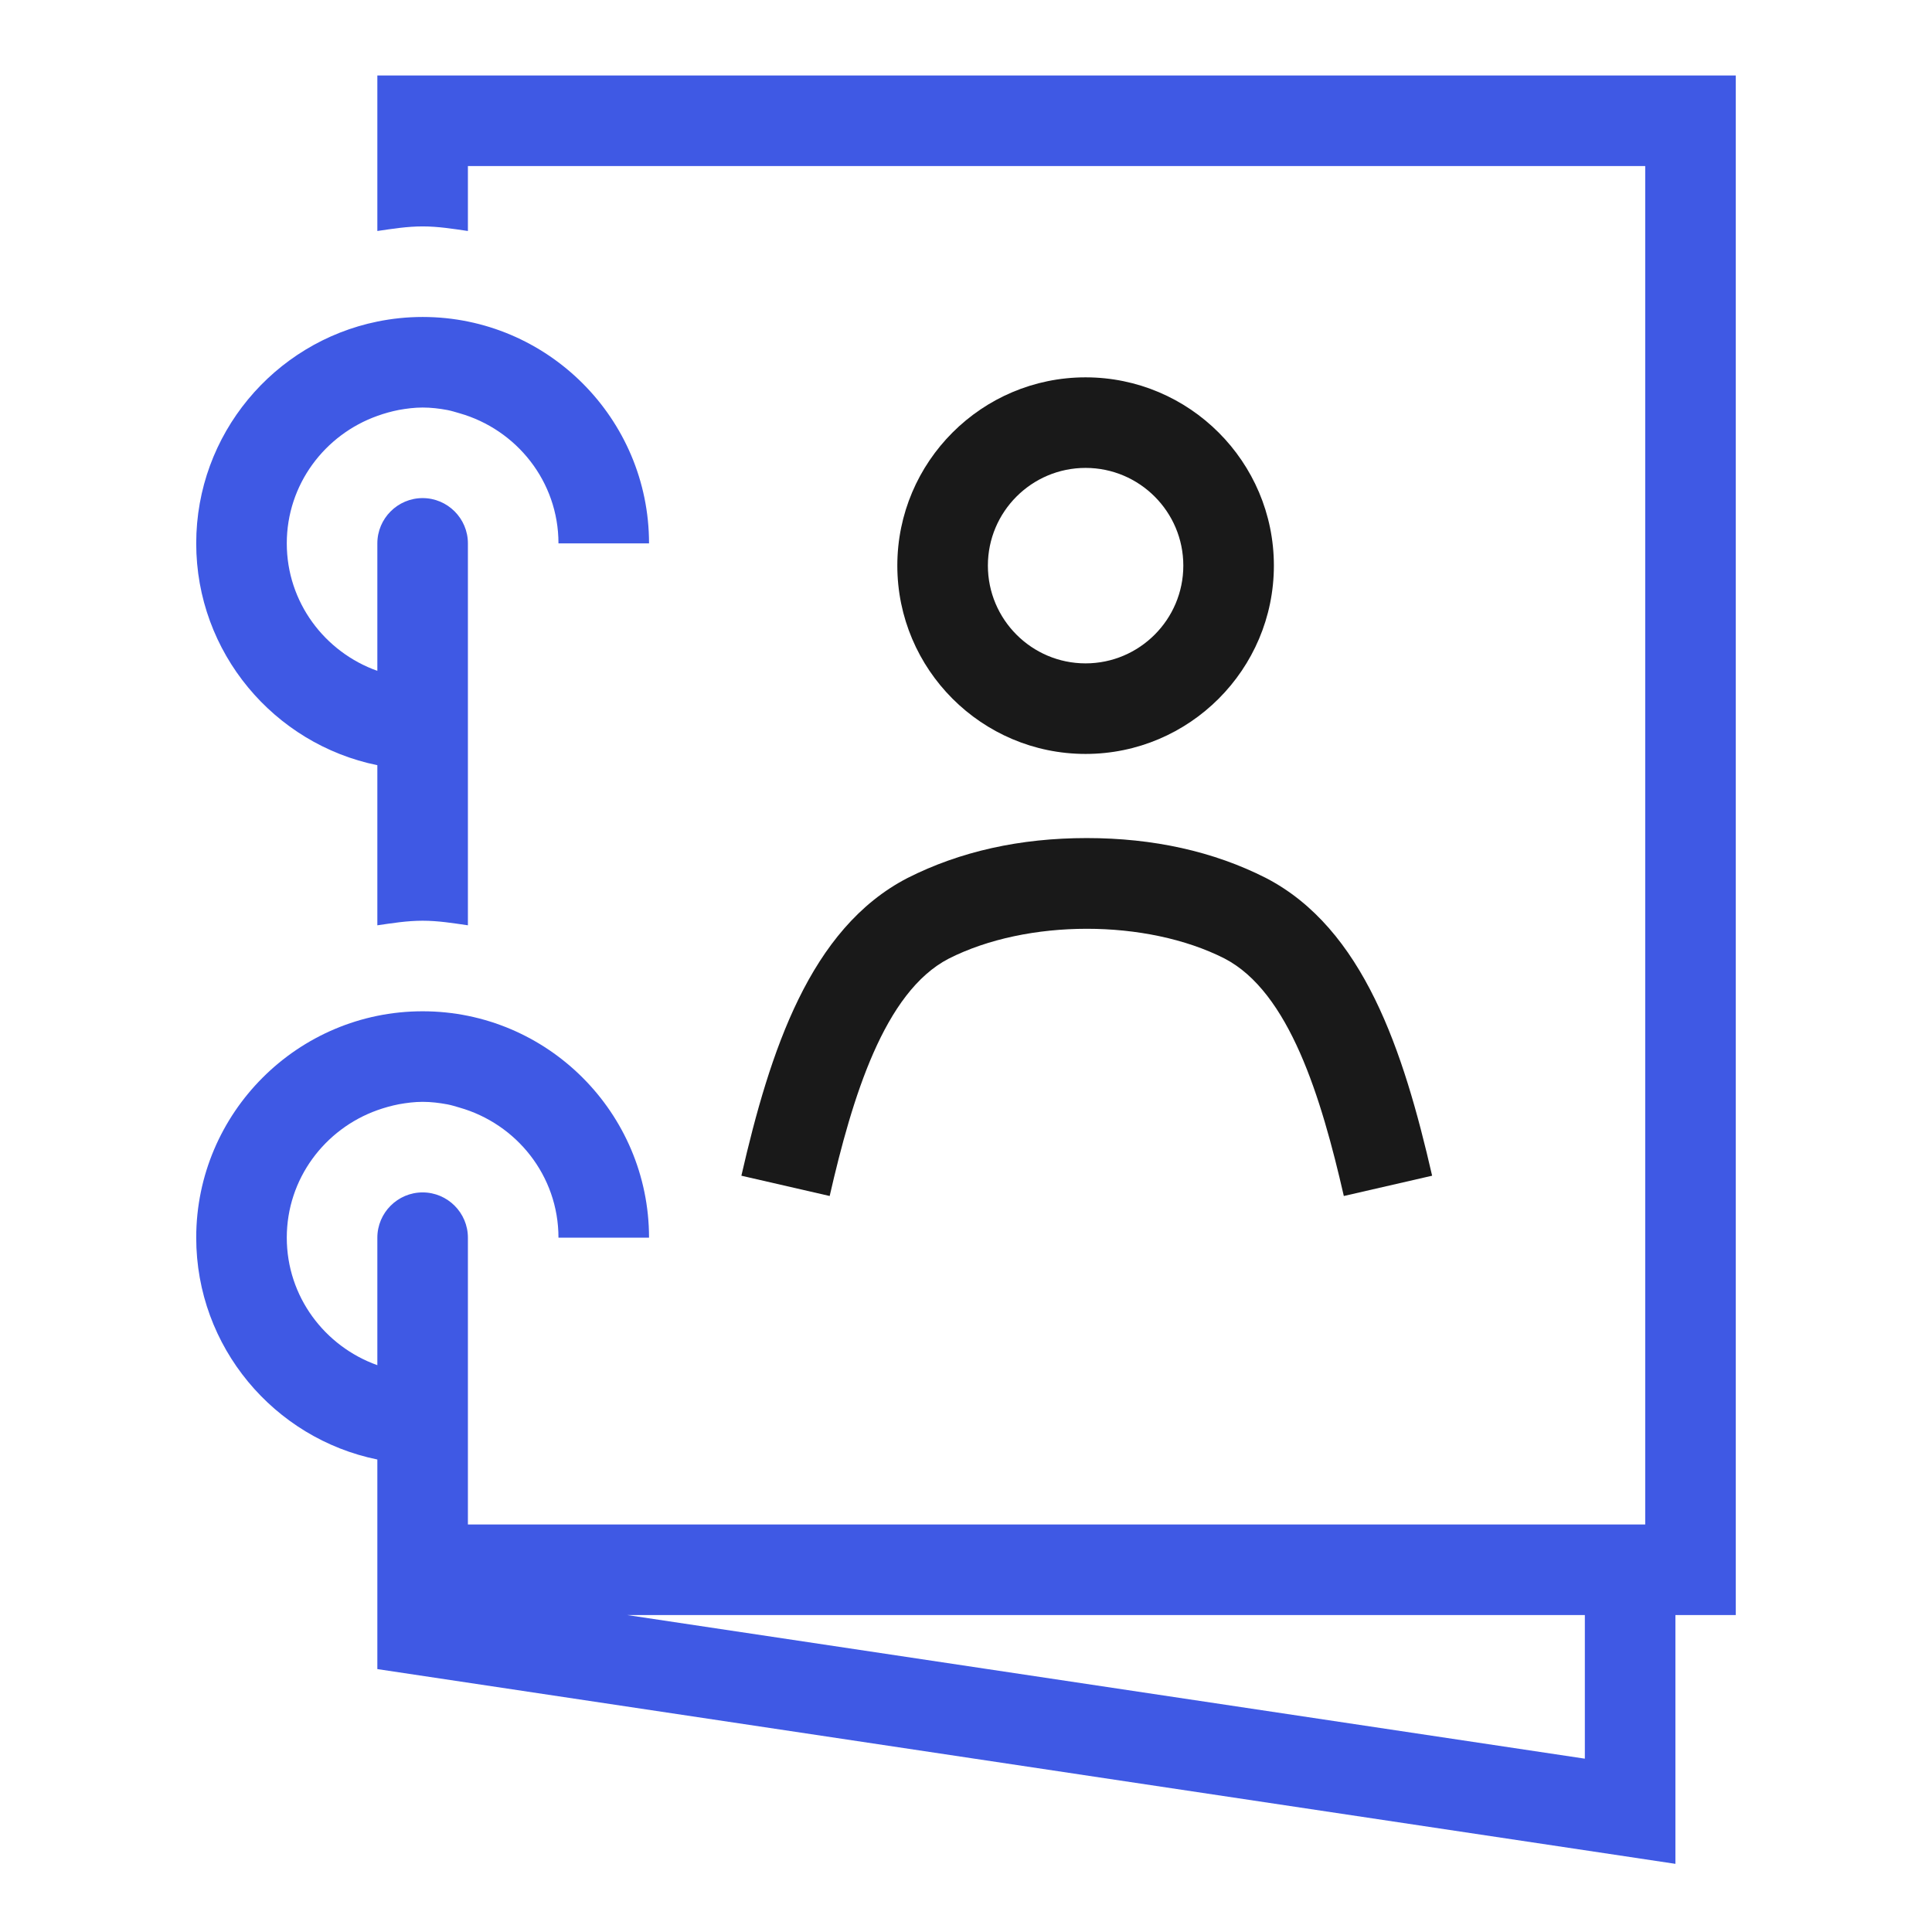 <svg width="64" height="64" viewBox="0 0 64 64" fill="none" xmlns="http://www.w3.org/2000/svg">
<path d="M6.5 18C6.5 14.379 9.081 11.349 12.5 10.652C12.985 10.553 13.486 10.5 14 10.5C18.135 10.5 21.5 13.865 21.5 18H18.5C18.5 15.946 17.107 14.227 15.223 13.69C15.09 13.652 14.96 13.61 14.822 13.583C14.555 13.533 14.282 13.5 14 13.5C13.73 13.5 13.469 13.534 13.212 13.58C12.968 13.628 12.731 13.694 12.501 13.777C10.758 14.398 9.5 16.048 9.5 18C9.5 19.952 10.758 21.602 12.5 22.223V18C12.5 17.174 13.174 16.5 14 16.5C14.826 16.5 15.5 17.174 15.5 18V30.652C15.006 30.58 14.514 30.5 14 30.5C13.486 30.5 12.994 30.58 12.5 30.652V25.348C9.081 24.651 6.5 21.621 6.5 18ZM57.5 53.5H55.5V61.742L12.5 55.291V48.348C9.081 47.651 6.5 44.621 6.5 41C6.5 36.865 9.865 33.5 14 33.5C18.135 33.5 21.5 36.865 21.5 41H18.5C18.5 38.946 17.108 37.228 15.224 36.691C15.091 36.652 14.96 36.61 14.823 36.584C14.555 36.534 14.282 36.5 14 36.5C13.73 36.5 13.469 36.534 13.212 36.58C12.968 36.628 12.731 36.694 12.501 36.776C10.758 37.398 9.5 39.048 9.5 41C9.5 42.952 10.758 44.602 12.5 45.223V41C12.5 40.174 13.174 39.5 14 39.5C14.826 39.5 15.5 40.174 15.5 41V50.5H54.5V5.5H15.5V7.652C15.006 7.58 14.514 7.5 14 7.5C13.486 7.5 12.994 7.58 12.5 7.652V2.5H57.5V53.5ZM52.5 53.5H20.774L52.5 58.258V53.5Z" fill="#3F59E4"/>
<path d="M35.961 24.975C39.4 24.975 42.199 22.176 42.199 18.736C42.199 15.297 39.4 12.5 35.961 12.5C32.522 12.5 29.725 15.297 29.725 18.736C29.725 22.176 32.522 24.975 35.961 24.975ZM35.961 15.5C37.746 15.5 39.199 16.951 39.199 18.736C39.199 20.521 37.746 21.975 35.961 21.975C34.176 21.975 32.725 20.521 32.725 18.736C32.725 16.951 34.176 15.5 35.961 15.5ZM47.441 38.947L44.516 39.619C43.768 36.352 42.711 32.863 40.561 31.75C37.978 30.441 34.033 30.436 31.428 31.756C29.289 32.863 28.232 36.352 27.484 39.619L24.559 38.947C25.508 34.812 26.83 30.756 30.061 29.086C31.799 28.205 33.793 27.762 36 27.762C38.207 27.762 40.201 28.205 41.928 29.08C45.17 30.756 46.492 34.812 47.441 38.947Z" fill="#191919"/>
</svg>
